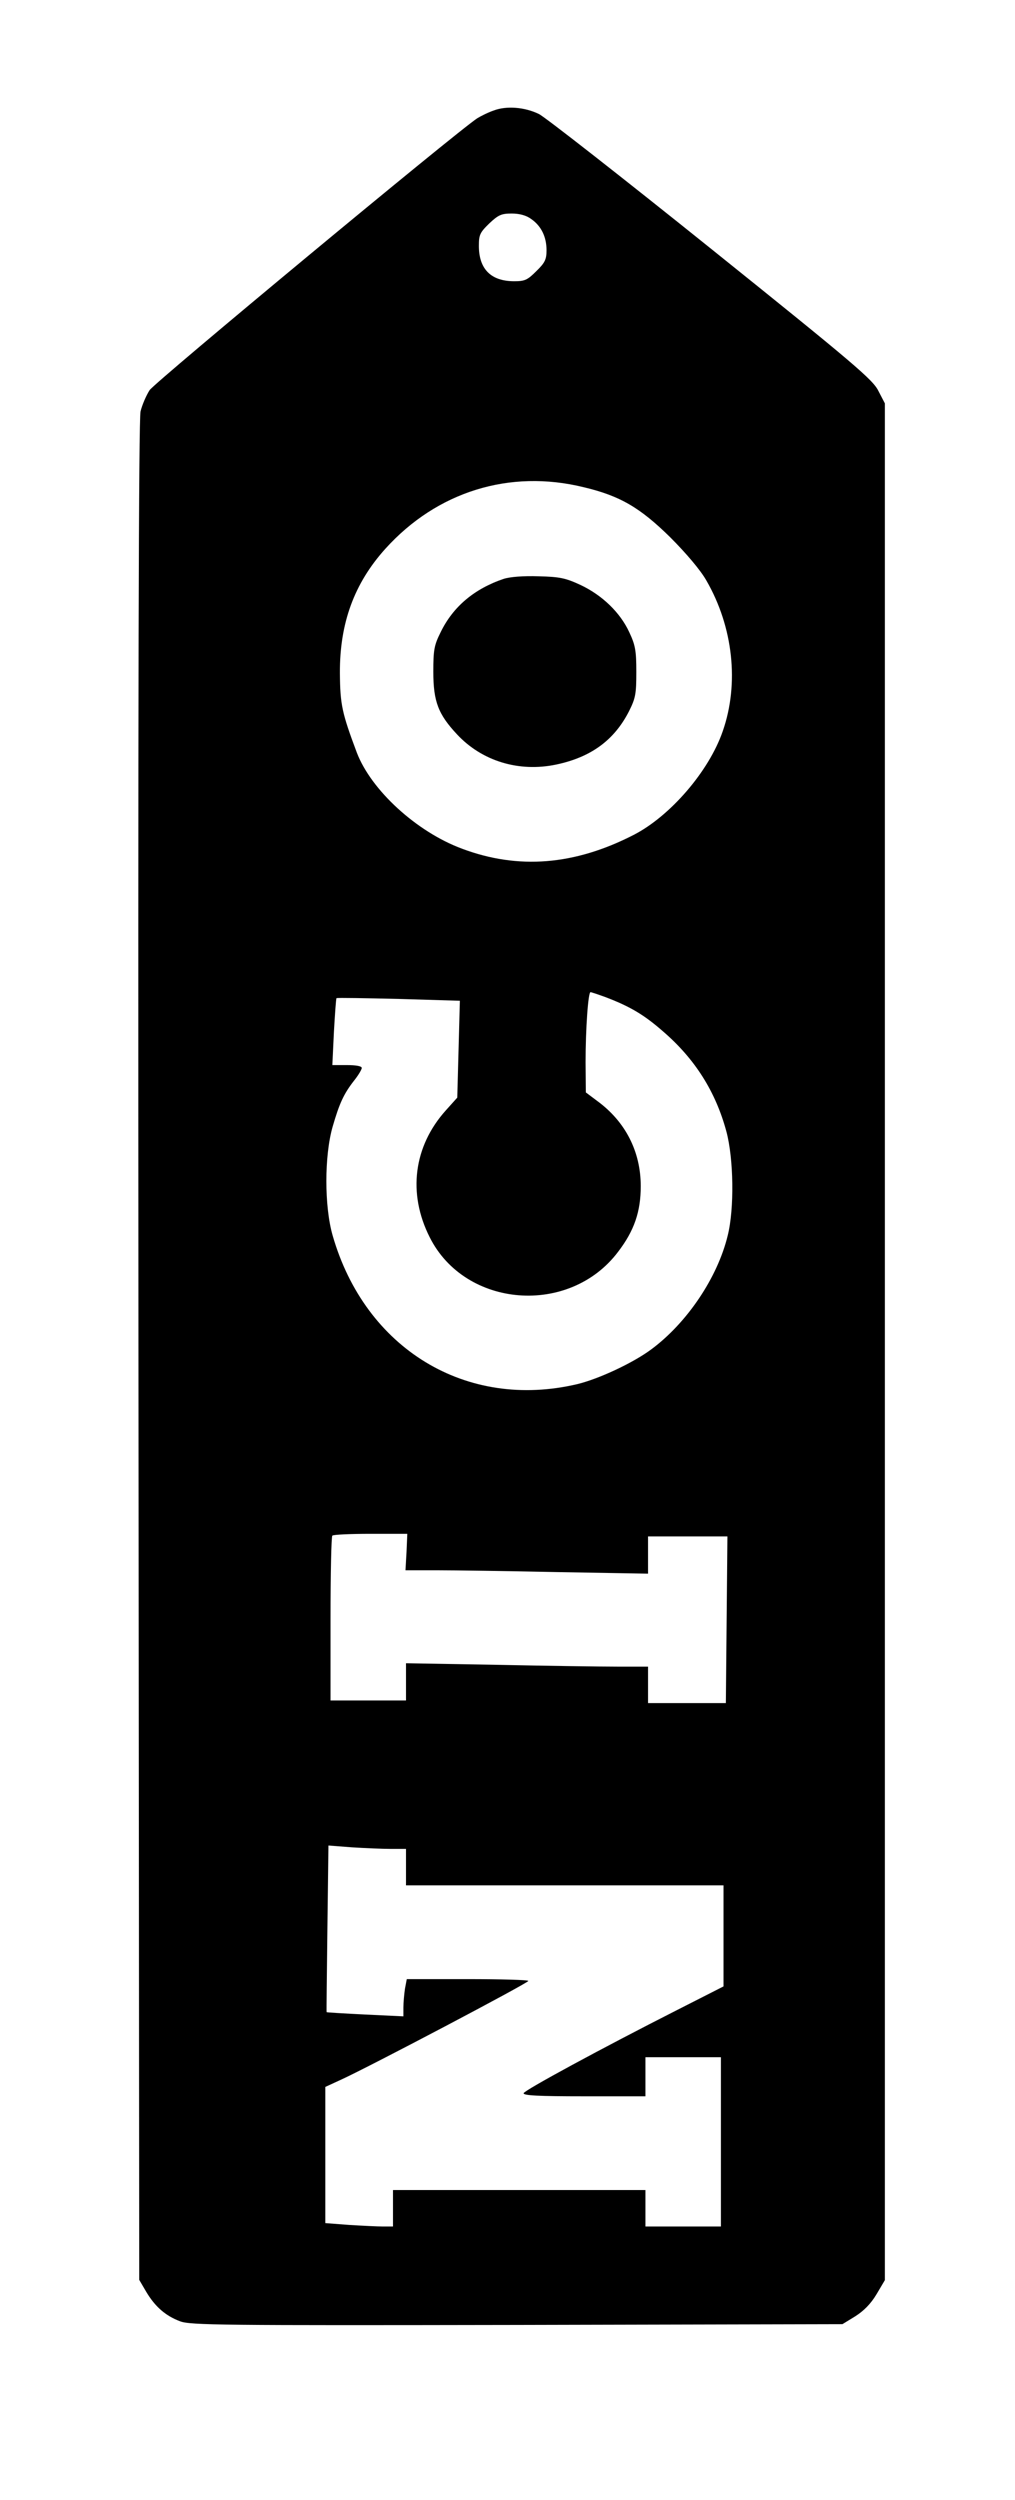 <?xml version="1.0" standalone="no"?>
<!DOCTYPE svg PUBLIC "-//W3C//DTD SVG 20010904//EN"
 "http://www.w3.org/TR/2001/REC-SVG-20010904/DTD/svg10.dtd">
<svg version="1.0" xmlns="http://www.w3.org/2000/svg"
 width="390pt" height="960pt" viewBox="0 0 390 960"
 preserveAspectRatio="xMidYMid meet">
<g transform="translate(0,960) scale(0.1,-0.1)"
fill="#000000" stroke="none">
<path d="M1898 9176 c-21 -7 -49 -21 -64 -30 -82 -54 -1238 -1013 -1259 -1044
-13 -20 -29 -57 -35 -82 -7 -32 -10 -1065 -8 -3610 l3 -3565 27 -46 c34 -57
74 -92 130 -113 39 -15 160 -16 1294 -14 l1251 3 49 30 c33 21 60 48 82 85
l32 54 0 3603 0 3604 -25 48 c-21 43 -94 105 -642 545 -340 273 -638 506 -662
518 -55 27 -125 32 -173 14z m143 -417 c39 -27 59 -69 59 -120 0 -35 -6 -48
-39 -80 -34 -34 -44 -39 -85 -39 -90 0 -136 47 -136 136 0 42 4 51 40 86 35
33 47 38 86 38 30 0 56 -7 75 -21z m202 -1030 c139 -33 216 -78 332 -192 62
-62 117 -127 139 -166 103 -178 127 -396 63 -579 -53 -154 -202 -326 -342
-398 -228 -117 -444 -134 -660 -53 -175 65 -349 225 -404 369 -57 152 -64 184
-65 305 -1 192 55 345 175 478 198 219 477 306 762 236z m86 -1959 c94 -36
147 -68 219 -131 123 -106 202 -232 243 -384 28 -104 31 -297 5 -400 -39 -161
-156 -335 -294 -437 -70 -52 -201 -113 -283 -133 -427 -101 -816 135 -941 571
-32 112 -32 305 0 417 26 90 43 127 83 178 16 20 29 42 29 48 0 7 -22 11 -57
11 l-56 0 6 127 c4 69 8 128 10 130 3 2 110 0 239 -3 l235 -7 -5 -186 -5 -186
-44 -49 c-124 -138 -147 -319 -62 -487 136 -272 537 -304 724 -56 62 81 87
154 87 252 0 133 -59 248 -167 327 l-44 33 -1 116 c0 129 10 269 19 269 3 0
30 -9 60 -20z m-767 -2130 l-4 -70 120 0 c65 0 275 -3 465 -7 l347 -6 0 71 0
72 153 0 152 0 -3 -320 -3 -320 -149 0 -150 0 0 70 0 70 -118 0 c-65 0 -275 3
-465 7 l-347 6 0 -71 0 -72 -145 0 -145 0 0 313 c0 173 3 317 7 320 3 4 70 7
147 7 l141 0 -3 -70z m-60 -1140 l58 0 0 -70 0 -70 610 0 610 0 0 -194 0 -194
-177 -90 c-288 -146 -587 -308 -591 -320 -3 -9 58 -12 232 -12 l236 0 0 75 0
75 145 0 145 0 0 -325 0 -325 -145 0 -145 0 0 70 0 70 -485 0 -485 0 0 -70 0
-70 -38 0 c-22 0 -80 3 -130 6 l-92 7 0 262 0 261 63 29 c109 50 717 370 717
378 0 4 -105 7 -234 7 l-233 0 -7 -37 c-3 -21 -6 -53 -6 -72 l0 -34 -147 7
c-81 4 -148 8 -148 9 -1 1 1 146 3 321 l4 319 91 -7 c49 -3 116 -6 149 -6z"/>
<path d="M1935 7377 c-112 -38 -194 -106 -242 -205 -25 -50 -28 -68 -28 -152
0 -114 19 -163 91 -240 96 -103 238 -146 381 -116 133 28 223 93 280 205 25
50 28 66 28 151 0 82 -4 103 -27 152 -35 76 -104 142 -186 181 -58 27 -80 32
-162 34 -59 2 -110 -2 -135 -10z"/>
</g>
</svg>
